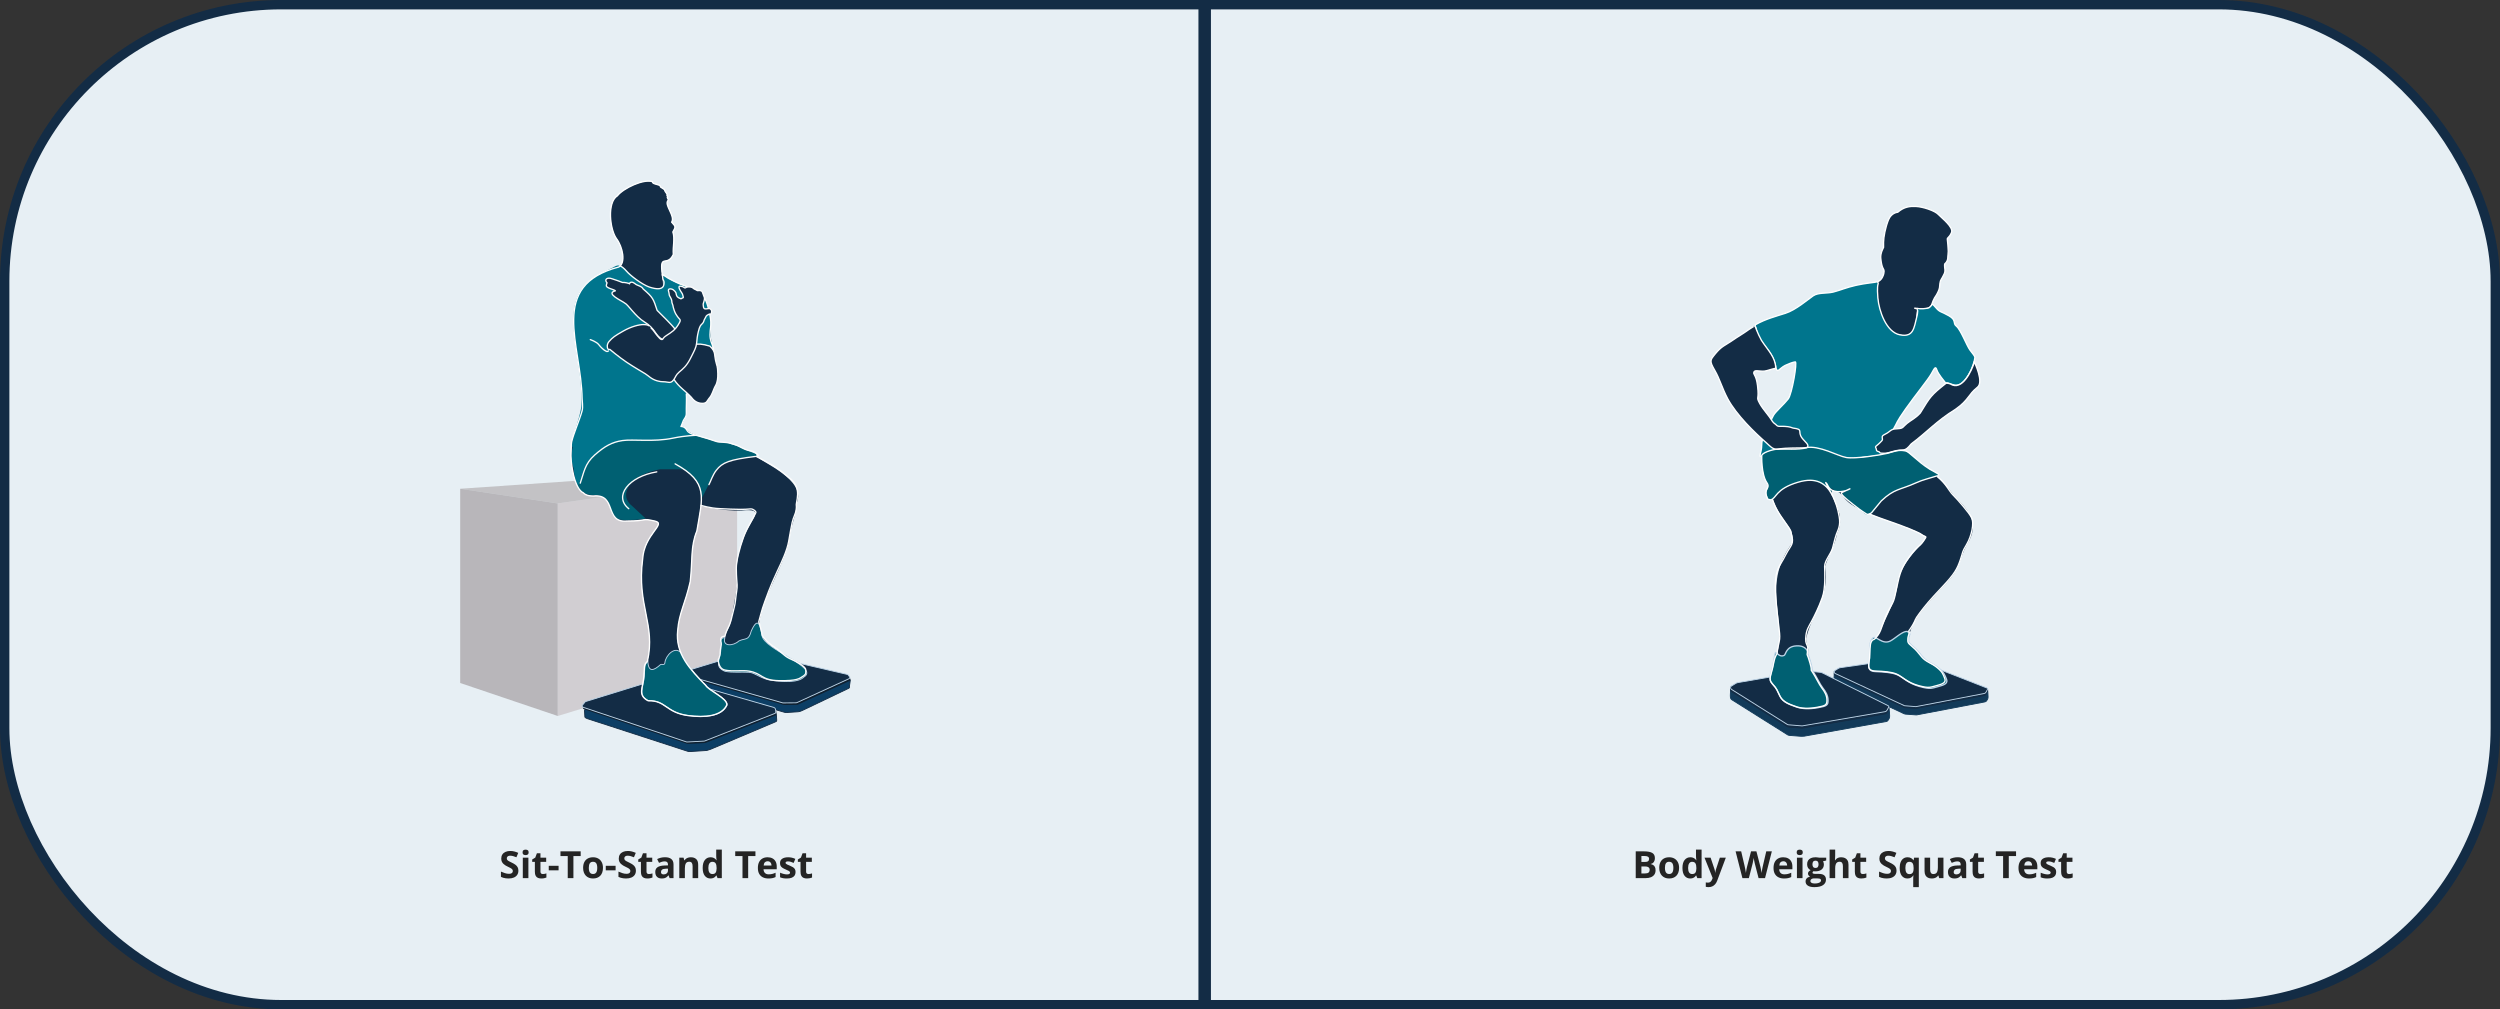 <svg xmlns="http://www.w3.org/2000/svg" fill="none" viewBox="0 0 800 323" height="323" width="800">
<rect x="0" y="0" width="800" height="323" fill="#333333" stroke="none"/>
<g clip-path="url(#clip0_302_2863)">
<rect stroke-width="3" stroke="#132C45" fill="#E7EFF4" rx="88.5" height="320" width="797" y="1.5" x="1.5"></rect>
<path fill="#242424" d="M165.885 278.621C165.885 279.129 165.762 279.57 165.516 279.945C165.27 280.32 164.91 280.609 164.438 280.812C163.969 281.016 163.398 281.117 162.727 281.117C162.43 281.117 162.139 281.098 161.854 281.059C161.572 281.02 161.301 280.963 161.039 280.889C160.781 280.811 160.535 280.715 160.301 280.602V278.914C160.707 279.094 161.129 279.256 161.566 279.4C162.004 279.545 162.438 279.617 162.867 279.617C163.164 279.617 163.402 279.578 163.582 279.5C163.766 279.422 163.898 279.314 163.98 279.178C164.062 279.041 164.104 278.885 164.104 278.709C164.104 278.494 164.031 278.311 163.887 278.158C163.742 278.006 163.543 277.863 163.289 277.73C163.039 277.598 162.756 277.455 162.439 277.303C162.24 277.209 162.023 277.096 161.789 276.963C161.555 276.826 161.332 276.66 161.121 276.465C160.91 276.27 160.736 276.033 160.6 275.756C160.467 275.475 160.4 275.139 160.4 274.748C160.4 274.236 160.518 273.799 160.752 273.436C160.986 273.072 161.32 272.795 161.754 272.604C162.191 272.408 162.707 272.311 163.301 272.311C163.746 272.311 164.17 272.363 164.572 272.469C164.979 272.57 165.402 272.719 165.844 272.914L165.258 274.326C164.863 274.166 164.51 274.043 164.197 273.957C163.885 273.867 163.566 273.822 163.242 273.822C163.016 273.822 162.822 273.859 162.662 273.934C162.502 274.004 162.381 274.105 162.299 274.238C162.217 274.367 162.176 274.518 162.176 274.689C162.176 274.893 162.234 275.064 162.352 275.205C162.473 275.342 162.652 275.475 162.891 275.604C163.133 275.732 163.434 275.883 163.793 276.055C164.23 276.262 164.604 276.479 164.912 276.705C165.225 276.928 165.465 277.191 165.633 277.496C165.801 277.797 165.885 278.172 165.885 278.621ZM169.084 274.449V281H167.297V274.449H169.084ZM168.193 271.883C168.459 271.883 168.688 271.945 168.879 272.07C169.07 272.191 169.166 272.42 169.166 272.756C169.166 273.088 169.07 273.318 168.879 273.447C168.688 273.572 168.459 273.635 168.193 273.635C167.924 273.635 167.693 273.572 167.502 273.447C167.314 273.318 167.221 273.088 167.221 272.756C167.221 272.42 167.314 272.191 167.502 272.07C167.693 271.945 167.924 271.883 168.193 271.883ZM173.725 279.693C173.92 279.693 174.109 279.674 174.293 279.635C174.48 279.596 174.666 279.547 174.85 279.488V280.818C174.658 280.904 174.42 280.975 174.135 281.029C173.854 281.088 173.545 281.117 173.209 281.117C172.818 281.117 172.467 281.055 172.154 280.93C171.846 280.801 171.602 280.58 171.422 280.268C171.246 279.951 171.158 279.512 171.158 278.949V275.791H170.303V275.035L171.287 274.438L171.803 273.055H172.945V274.449H174.779V275.791H172.945V278.949C172.945 279.199 173.016 279.387 173.156 279.512C173.301 279.633 173.49 279.693 173.725 279.693ZM175.6 278.516V277.051H178.746V278.516H175.6ZM183.492 281H181.676V273.945H179.35V272.434H185.818V273.945H183.492V281ZM192.949 277.713C192.949 278.26 192.875 278.744 192.727 279.166C192.582 279.588 192.369 279.945 192.088 280.238C191.811 280.527 191.475 280.746 191.08 280.895C190.689 281.043 190.248 281.117 189.756 281.117C189.295 281.117 188.871 281.043 188.484 280.895C188.102 280.746 187.768 280.527 187.482 280.238C187.201 279.945 186.982 279.588 186.826 279.166C186.674 278.744 186.598 278.26 186.598 277.713C186.598 276.986 186.727 276.371 186.984 275.867C187.242 275.363 187.609 274.98 188.086 274.719C188.562 274.457 189.131 274.326 189.791 274.326C190.404 274.326 190.947 274.457 191.42 274.719C191.896 274.98 192.27 275.363 192.539 275.867C192.812 276.371 192.949 276.986 192.949 277.713ZM188.42 277.713C188.42 278.143 188.467 278.504 188.561 278.797C188.654 279.09 188.801 279.311 189 279.459C189.199 279.607 189.459 279.682 189.779 279.682C190.096 279.682 190.352 279.607 190.547 279.459C190.746 279.311 190.891 279.09 190.98 278.797C191.074 278.504 191.121 278.143 191.121 277.713C191.121 277.279 191.074 276.92 190.98 276.635C190.891 276.346 190.746 276.129 190.547 275.984C190.348 275.84 190.088 275.768 189.768 275.768C189.295 275.768 188.951 275.93 188.736 276.254C188.525 276.578 188.42 277.064 188.42 277.713ZM193.846 278.516V277.051H196.992V278.516H193.846ZM203.49 278.621C203.49 279.129 203.367 279.57 203.121 279.945C202.875 280.32 202.516 280.609 202.043 280.812C201.574 281.016 201.004 281.117 200.332 281.117C200.035 281.117 199.744 281.098 199.459 281.059C199.178 281.02 198.906 280.963 198.645 280.889C198.387 280.811 198.141 280.715 197.906 280.602V278.914C198.312 279.094 198.734 279.256 199.172 279.4C199.609 279.545 200.043 279.617 200.473 279.617C200.77 279.617 201.008 279.578 201.188 279.5C201.371 279.422 201.504 279.314 201.586 279.178C201.668 279.041 201.709 278.885 201.709 278.709C201.709 278.494 201.637 278.311 201.492 278.158C201.348 278.006 201.148 277.863 200.895 277.73C200.645 277.598 200.361 277.455 200.045 277.303C199.846 277.209 199.629 277.096 199.395 276.963C199.16 276.826 198.938 276.66 198.727 276.465C198.516 276.27 198.342 276.033 198.205 275.756C198.072 275.475 198.006 275.139 198.006 274.748C198.006 274.236 198.123 273.799 198.357 273.436C198.592 273.072 198.926 272.795 199.359 272.604C199.797 272.408 200.312 272.311 200.906 272.311C201.352 272.311 201.775 272.363 202.178 272.469C202.584 272.57 203.008 272.719 203.449 272.914L202.863 274.326C202.469 274.166 202.115 274.043 201.803 273.957C201.49 273.867 201.172 273.822 200.848 273.822C200.621 273.822 200.428 273.859 200.268 273.934C200.107 274.004 199.986 274.105 199.904 274.238C199.822 274.367 199.781 274.518 199.781 274.689C199.781 274.893 199.84 275.064 199.957 275.205C200.078 275.342 200.258 275.475 200.496 275.604C200.738 275.732 201.039 275.883 201.398 276.055C201.836 276.262 202.209 276.479 202.518 276.705C202.83 276.928 203.07 277.191 203.238 277.496C203.406 277.797 203.49 278.172 203.49 278.621ZM207.662 279.693C207.857 279.693 208.047 279.674 208.23 279.635C208.418 279.596 208.604 279.547 208.787 279.488V280.818C208.596 280.904 208.357 280.975 208.072 281.029C207.791 281.088 207.482 281.117 207.146 281.117C206.756 281.117 206.404 281.055 206.092 280.93C205.783 280.801 205.539 280.58 205.359 280.268C205.184 279.951 205.096 279.512 205.096 278.949V275.791H204.24V275.035L205.225 274.438L205.74 273.055H206.883V274.449H208.717V275.791H206.883V278.949C206.883 279.199 206.953 279.387 207.094 279.512C207.238 279.633 207.428 279.693 207.662 279.693ZM212.801 274.314C213.68 274.314 214.354 274.506 214.822 274.889C215.291 275.271 215.525 275.854 215.525 276.635V281H214.277L213.932 280.109H213.885C213.697 280.344 213.506 280.535 213.311 280.684C213.115 280.832 212.891 280.941 212.637 281.012C212.383 281.082 212.074 281.117 211.711 281.117C211.324 281.117 210.977 281.043 210.668 280.895C210.363 280.746 210.123 280.52 209.947 280.215C209.771 279.906 209.684 279.516 209.684 279.043C209.684 278.348 209.928 277.836 210.416 277.508C210.904 277.176 211.637 276.992 212.613 276.957L213.75 276.922V276.635C213.75 276.291 213.66 276.039 213.48 275.879C213.301 275.719 213.051 275.639 212.73 275.639C212.414 275.639 212.104 275.684 211.799 275.773C211.494 275.863 211.189 275.977 210.885 276.113L210.293 274.906C210.641 274.723 211.029 274.578 211.459 274.473C211.893 274.367 212.34 274.314 212.801 274.314ZM213.75 277.965L213.059 277.988C212.48 278.004 212.078 278.107 211.852 278.299C211.629 278.49 211.518 278.742 211.518 279.055C211.518 279.328 211.598 279.523 211.758 279.641C211.918 279.754 212.127 279.811 212.385 279.811C212.768 279.811 213.09 279.697 213.352 279.471C213.617 279.244 213.75 278.922 213.75 278.504V277.965ZM221.092 274.326C221.791 274.326 222.354 274.518 222.779 274.9C223.205 275.279 223.418 275.889 223.418 276.729V281H221.631V277.174C221.631 276.705 221.545 276.352 221.373 276.113C221.205 275.875 220.939 275.756 220.576 275.756C220.029 275.756 219.656 275.941 219.457 276.312C219.258 276.684 219.158 277.219 219.158 277.918V281H217.371V274.449H218.736L218.977 275.287H219.076C219.217 275.061 219.391 274.877 219.598 274.736C219.809 274.596 220.041 274.492 220.295 274.426C220.553 274.359 220.818 274.326 221.092 274.326ZM227.332 281.117C226.602 281.117 226.006 280.832 225.545 280.262C225.088 279.688 224.859 278.846 224.859 277.736C224.859 276.615 225.092 275.768 225.557 275.193C226.021 274.615 226.629 274.326 227.379 274.326C227.691 274.326 227.967 274.369 228.205 274.455C228.443 274.541 228.648 274.656 228.82 274.801C228.996 274.945 229.145 275.107 229.266 275.287H229.324C229.301 275.162 229.271 274.979 229.236 274.736C229.205 274.49 229.189 274.238 229.189 273.98V271.883H230.982V281H229.611L229.266 280.15H229.189C229.076 280.33 228.934 280.494 228.762 280.643C228.594 280.787 228.393 280.902 228.158 280.988C227.924 281.074 227.648 281.117 227.332 281.117ZM227.959 279.693C228.447 279.693 228.791 279.549 228.99 279.26C229.193 278.967 229.301 278.527 229.312 277.941V277.748C229.312 277.111 229.215 276.625 229.02 276.289C228.824 275.949 228.461 275.779 227.93 275.779C227.535 275.779 227.227 275.949 227.004 276.289C226.781 276.629 226.67 277.119 226.67 277.76C226.67 278.4 226.781 278.883 227.004 279.207C227.23 279.531 227.549 279.693 227.959 279.693ZM239.414 281H237.598V273.945H235.271V272.434H241.74V273.945H239.414V281ZM245.619 274.326C246.225 274.326 246.746 274.443 247.184 274.678C247.621 274.908 247.959 275.244 248.197 275.686C248.436 276.127 248.555 276.666 248.555 277.303V278.17H244.33C244.35 278.674 244.5 279.07 244.781 279.359C245.066 279.645 245.461 279.787 245.965 279.787C246.383 279.787 246.766 279.744 247.113 279.658C247.461 279.572 247.818 279.443 248.186 279.271V280.654C247.861 280.814 247.521 280.932 247.166 281.006C246.814 281.08 246.387 281.117 245.883 281.117C245.227 281.117 244.645 280.996 244.137 280.754C243.633 280.512 243.236 280.143 242.947 279.646C242.662 279.15 242.52 278.525 242.52 277.771C242.52 277.006 242.648 276.369 242.906 275.861C243.168 275.35 243.531 274.967 243.996 274.713C244.461 274.455 245.002 274.326 245.619 274.326ZM245.631 275.598C245.283 275.598 244.994 275.709 244.764 275.932C244.537 276.154 244.406 276.504 244.371 276.98H246.879C246.875 276.715 246.826 276.479 246.732 276.271C246.643 276.064 246.506 275.9 246.322 275.779C246.143 275.658 245.912 275.598 245.631 275.598ZM254.578 279.055C254.578 279.5 254.473 279.877 254.262 280.186C254.055 280.49 253.744 280.723 253.33 280.883C252.916 281.039 252.4 281.117 251.783 281.117C251.326 281.117 250.934 281.088 250.605 281.029C250.281 280.971 249.953 280.873 249.621 280.736V279.26C249.977 279.42 250.357 279.553 250.764 279.658C251.174 279.76 251.533 279.811 251.842 279.811C252.189 279.811 252.438 279.76 252.586 279.658C252.738 279.553 252.814 279.416 252.814 279.248C252.814 279.139 252.783 279.041 252.721 278.955C252.662 278.865 252.533 278.766 252.334 278.656C252.135 278.543 251.822 278.396 251.396 278.217C250.986 278.045 250.648 277.871 250.383 277.695C250.121 277.52 249.926 277.312 249.797 277.074C249.672 276.832 249.609 276.525 249.609 276.154C249.609 275.549 249.844 275.094 250.312 274.789C250.785 274.48 251.416 274.326 252.205 274.326C252.611 274.326 252.998 274.367 253.365 274.449C253.736 274.531 254.117 274.662 254.508 274.842L253.969 276.131C253.645 275.99 253.338 275.875 253.049 275.785C252.764 275.695 252.473 275.65 252.176 275.65C251.914 275.65 251.717 275.686 251.584 275.756C251.451 275.826 251.385 275.934 251.385 276.078C251.385 276.184 251.418 276.277 251.484 276.359C251.555 276.441 251.688 276.533 251.883 276.635C252.082 276.732 252.373 276.859 252.756 277.016C253.127 277.168 253.449 277.328 253.723 277.496C253.996 277.66 254.207 277.865 254.355 278.111C254.504 278.354 254.578 278.668 254.578 279.055ZM258.732 279.693C258.928 279.693 259.117 279.674 259.301 279.635C259.488 279.596 259.674 279.547 259.857 279.488V280.818C259.666 280.904 259.428 280.975 259.143 281.029C258.861 281.088 258.553 281.117 258.217 281.117C257.826 281.117 257.475 281.055 257.162 280.93C256.854 280.801 256.609 280.58 256.43 280.268C256.254 279.951 256.166 279.512 256.166 278.949V275.791H255.311V275.035L256.295 274.438L256.811 273.055H257.953V274.449H259.787V275.791H257.953V278.949C257.953 279.199 258.023 279.387 258.164 279.512C258.309 279.633 258.498 279.693 258.732 279.693Z"></path>
<path fill="#242424" d="M523.432 272.434H526.098C527.238 272.434 528.102 272.594 528.688 272.914C529.273 273.234 529.566 273.797 529.566 274.602C529.566 274.926 529.514 275.219 529.408 275.48C529.307 275.742 529.158 275.957 528.963 276.125C528.768 276.293 528.529 276.402 528.248 276.453V276.512C528.533 276.57 528.791 276.672 529.021 276.816C529.252 276.957 529.436 277.164 529.572 277.438C529.713 277.707 529.783 278.066 529.783 278.516C529.783 279.035 529.656 279.48 529.402 279.852C529.148 280.223 528.785 280.508 528.312 280.707C527.844 280.902 527.285 281 526.637 281H523.432V272.434ZM525.248 275.826H526.303C526.83 275.826 527.195 275.744 527.398 275.58C527.602 275.412 527.703 275.166 527.703 274.842C527.703 274.514 527.582 274.279 527.34 274.139C527.102 273.994 526.723 273.922 526.203 273.922H525.248V275.826ZM525.248 277.268V279.5H526.432C526.979 279.5 527.359 279.395 527.574 279.184C527.789 278.973 527.896 278.689 527.896 278.334C527.896 278.123 527.85 277.938 527.756 277.777C527.662 277.617 527.504 277.492 527.281 277.402C527.062 277.312 526.76 277.268 526.373 277.268H525.248ZM537.307 277.713C537.307 278.26 537.232 278.744 537.084 279.166C536.939 279.588 536.727 279.945 536.445 280.238C536.168 280.527 535.832 280.746 535.438 280.895C535.047 281.043 534.605 281.117 534.113 281.117C533.652 281.117 533.229 281.043 532.842 280.895C532.459 280.746 532.125 280.527 531.84 280.238C531.559 279.945 531.34 279.588 531.184 279.166C531.031 278.744 530.955 278.26 530.955 277.713C530.955 276.986 531.084 276.371 531.342 275.867C531.6 275.363 531.967 274.98 532.443 274.719C532.92 274.457 533.488 274.326 534.148 274.326C534.762 274.326 535.305 274.457 535.777 274.719C536.254 274.98 536.627 275.363 536.896 275.867C537.17 276.371 537.307 276.986 537.307 277.713ZM532.777 277.713C532.777 278.143 532.824 278.504 532.918 278.797C533.012 279.09 533.158 279.311 533.357 279.459C533.557 279.607 533.816 279.682 534.137 279.682C534.453 279.682 534.709 279.607 534.904 279.459C535.104 279.311 535.248 279.09 535.338 278.797C535.432 278.504 535.479 278.143 535.479 277.713C535.479 277.279 535.432 276.92 535.338 276.635C535.248 276.346 535.104 276.129 534.904 275.984C534.705 275.84 534.445 275.768 534.125 275.768C533.652 275.768 533.309 275.93 533.094 276.254C532.883 276.578 532.777 277.064 532.777 277.713ZM540.857 281.117C540.127 281.117 539.531 280.832 539.07 280.262C538.613 279.688 538.385 278.846 538.385 277.736C538.385 276.615 538.617 275.768 539.082 275.193C539.547 274.615 540.154 274.326 540.904 274.326C541.217 274.326 541.492 274.369 541.73 274.455C541.969 274.541 542.174 274.656 542.346 274.801C542.521 274.945 542.67 275.107 542.791 275.287H542.85C542.826 275.162 542.797 274.979 542.762 274.736C542.73 274.49 542.715 274.238 542.715 273.98V271.883H544.508V281H543.137L542.791 280.15H542.715C542.602 280.33 542.459 280.494 542.287 280.643C542.119 280.787 541.918 280.902 541.684 280.988C541.449 281.074 541.174 281.117 540.857 281.117ZM541.484 279.693C541.973 279.693 542.316 279.549 542.516 279.26C542.719 278.967 542.826 278.527 542.838 277.941V277.748C542.838 277.111 542.74 276.625 542.545 276.289C542.35 275.949 541.986 275.779 541.455 275.779C541.061 275.779 540.752 275.949 540.529 276.289C540.307 276.629 540.195 277.119 540.195 277.76C540.195 278.4 540.307 278.883 540.529 279.207C540.756 279.531 541.074 279.693 541.484 279.693ZM545.439 274.449H547.396L548.633 278.135C548.672 278.252 548.705 278.371 548.732 278.492C548.76 278.613 548.783 278.738 548.803 278.867C548.822 278.996 548.838 279.131 548.85 279.271H548.885C548.908 279.061 548.939 278.863 548.979 278.68C549.021 278.496 549.074 278.314 549.137 278.135L550.35 274.449H552.266L549.494 281.838C549.326 282.291 549.107 282.668 548.838 282.969C548.568 283.273 548.258 283.502 547.906 283.654C547.559 283.807 547.176 283.883 546.758 283.883C546.555 283.883 546.379 283.871 546.23 283.848C546.082 283.828 545.955 283.807 545.85 283.783V282.365C545.932 282.385 546.035 282.402 546.16 282.418C546.285 282.434 546.416 282.441 546.553 282.441C546.803 282.441 547.018 282.389 547.197 282.283C547.377 282.178 547.527 282.035 547.648 281.855C547.77 281.68 547.865 281.486 547.936 281.275L548.041 280.953L545.439 274.449ZM566.99 272.434L564.811 281H562.742L561.582 276.5C561.559 276.414 561.527 276.283 561.488 276.107C561.449 275.932 561.408 275.74 561.365 275.533C561.322 275.322 561.283 275.125 561.248 274.941C561.217 274.754 561.195 274.605 561.184 274.496C561.172 274.605 561.148 274.752 561.113 274.936C561.082 275.119 561.045 275.314 561.002 275.521C560.963 275.729 560.924 275.922 560.885 276.102C560.846 276.281 560.814 276.418 560.791 276.512L559.637 281H557.574L555.389 272.434H557.176L558.271 277.109C558.303 277.25 558.338 277.418 558.377 277.613C558.42 277.809 558.461 278.014 558.5 278.229C558.543 278.439 558.58 278.645 558.611 278.844C558.646 279.039 558.672 279.209 558.688 279.354C558.707 279.205 558.732 279.033 558.764 278.838C558.795 278.639 558.828 278.438 558.863 278.234C558.902 278.027 558.941 277.836 558.98 277.66C559.02 277.484 559.055 277.342 559.086 277.232L560.334 272.434H562.051L563.299 277.232C563.326 277.338 563.357 277.48 563.393 277.66C563.432 277.836 563.471 278.027 563.51 278.234C563.549 278.441 563.584 278.645 563.615 278.844C563.65 279.039 563.676 279.209 563.691 279.354C563.719 279.158 563.756 278.922 563.803 278.645C563.854 278.363 563.906 278.084 563.961 277.807C564.02 277.529 564.07 277.297 564.113 277.109L565.203 272.434H566.99ZM570.629 274.326C571.234 274.326 571.756 274.443 572.193 274.678C572.631 274.908 572.969 275.244 573.207 275.686C573.445 276.127 573.564 276.666 573.564 277.303V278.17H569.34C569.359 278.674 569.51 279.07 569.791 279.359C570.076 279.645 570.471 279.787 570.975 279.787C571.393 279.787 571.775 279.744 572.123 279.658C572.471 279.572 572.828 279.443 573.195 279.271V280.654C572.871 280.814 572.531 280.932 572.176 281.006C571.824 281.08 571.396 281.117 570.893 281.117C570.236 281.117 569.654 280.996 569.146 280.754C568.643 280.512 568.246 280.143 567.957 279.646C567.672 279.15 567.529 278.525 567.529 277.771C567.529 277.006 567.658 276.369 567.916 275.861C568.178 275.35 568.541 274.967 569.006 274.713C569.471 274.455 570.012 274.326 570.629 274.326ZM570.641 275.598C570.293 275.598 570.004 275.709 569.773 275.932C569.547 276.154 569.416 276.504 569.381 276.98H571.889C571.885 276.715 571.836 276.479 571.742 276.271C571.652 276.064 571.516 275.9 571.332 275.779C571.152 275.658 570.922 275.598 570.641 275.598ZM576.805 274.449V281H575.018V274.449H576.805ZM575.914 271.883C576.18 271.883 576.408 271.945 576.6 272.07C576.791 272.191 576.887 272.42 576.887 272.756C576.887 273.088 576.791 273.318 576.6 273.447C576.408 273.572 576.18 273.635 575.914 273.635C575.645 273.635 575.414 273.572 575.223 273.447C575.035 273.318 574.941 273.088 574.941 272.756C574.941 272.42 575.035 272.191 575.223 272.07C575.414 271.945 575.645 271.883 575.914 271.883ZM580.602 283.883C579.688 283.883 578.988 283.723 578.504 283.402C578.023 283.086 577.783 282.641 577.783 282.066C577.783 281.672 577.906 281.342 578.152 281.076C578.398 280.811 578.76 280.621 579.236 280.508C579.053 280.43 578.893 280.303 578.756 280.127C578.619 279.947 578.551 279.758 578.551 279.559C578.551 279.309 578.623 279.102 578.768 278.938C578.912 278.77 579.121 278.605 579.395 278.445C579.051 278.297 578.777 278.059 578.574 277.73C578.375 277.402 578.275 277.016 578.275 276.57C578.275 276.094 578.379 275.689 578.586 275.357C578.797 275.021 579.102 274.766 579.5 274.59C579.902 274.414 580.391 274.326 580.965 274.326C581.086 274.326 581.227 274.334 581.387 274.35C581.547 274.365 581.693 274.383 581.826 274.402C581.963 274.422 582.055 274.438 582.102 274.449H584.387V275.357L583.361 275.621C583.455 275.766 583.525 275.92 583.572 276.084C583.619 276.248 583.643 276.422 583.643 276.605C583.643 277.309 583.396 277.857 582.904 278.252C582.416 278.643 581.736 278.838 580.865 278.838C580.658 278.826 580.463 278.811 580.279 278.791C580.189 278.861 580.121 278.936 580.074 279.014C580.027 279.092 580.004 279.174 580.004 279.26C580.004 279.346 580.039 279.418 580.109 279.477C580.184 279.531 580.293 279.574 580.438 279.605C580.586 279.633 580.77 279.646 580.988 279.646H582.102C582.82 279.646 583.367 279.801 583.742 280.109C584.121 280.418 584.311 280.871 584.311 281.469C584.311 282.234 583.99 282.828 583.35 283.25C582.713 283.672 581.797 283.883 580.602 283.883ZM580.678 282.717C581.104 282.717 581.469 282.676 581.773 282.594C582.082 282.516 582.318 282.402 582.482 282.254C582.646 282.109 582.729 281.936 582.729 281.732C582.729 281.568 582.68 281.438 582.582 281.34C582.488 281.246 582.344 281.18 582.148 281.141C581.957 281.102 581.711 281.082 581.41 281.082H580.484C580.266 281.082 580.068 281.117 579.893 281.188C579.721 281.258 579.584 281.355 579.482 281.48C579.381 281.609 579.33 281.758 579.33 281.926C579.33 282.172 579.447 282.365 579.682 282.506C579.92 282.646 580.252 282.717 580.678 282.717ZM580.965 277.748C581.301 277.748 581.547 277.645 581.703 277.438C581.859 277.23 581.938 276.949 581.938 276.594C581.938 276.199 581.855 275.904 581.691 275.709C581.531 275.51 581.289 275.41 580.965 275.41C580.637 275.41 580.391 275.51 580.227 275.709C580.062 275.904 579.98 276.199 579.98 276.594C579.98 276.949 580.061 277.23 580.221 277.438C580.385 277.645 580.633 277.748 580.965 277.748ZM587.258 271.883V273.74C587.258 274.064 587.246 274.373 587.223 274.666C587.203 274.959 587.188 275.166 587.176 275.287H587.27C587.41 275.061 587.576 274.877 587.768 274.736C587.963 274.596 588.178 274.492 588.412 274.426C588.646 274.359 588.898 274.326 589.168 274.326C589.641 274.326 590.053 274.41 590.404 274.578C590.756 274.742 591.029 275.002 591.225 275.357C591.42 275.709 591.518 276.166 591.518 276.729V281H589.73V277.174C589.73 276.705 589.645 276.352 589.473 276.113C589.301 275.875 589.035 275.756 588.676 275.756C588.316 275.756 588.033 275.84 587.826 276.008C587.619 276.172 587.473 276.416 587.387 276.74C587.301 277.061 587.258 277.453 587.258 277.918V281H585.471V271.883H587.258ZM596.117 279.693C596.312 279.693 596.502 279.674 596.686 279.635C596.873 279.596 597.059 279.547 597.242 279.488V280.818C597.051 280.904 596.812 280.975 596.527 281.029C596.246 281.088 595.938 281.117 595.602 281.117C595.211 281.117 594.859 281.055 594.547 280.93C594.238 280.801 593.994 280.58 593.814 280.268C593.639 279.951 593.551 279.512 593.551 278.949V275.791H592.695V275.035L593.68 274.438L594.195 273.055H595.338V274.449H597.172V275.791H595.338V278.949C595.338 279.199 595.408 279.387 595.549 279.512C595.693 279.633 595.883 279.693 596.117 279.693ZM606.887 278.621C606.887 279.129 606.764 279.57 606.518 279.945C606.271 280.32 605.912 280.609 605.439 280.812C604.971 281.016 604.4 281.117 603.729 281.117C603.432 281.117 603.141 281.098 602.855 281.059C602.574 281.02 602.303 280.963 602.041 280.889C601.783 280.811 601.537 280.715 601.303 280.602V278.914C601.709 279.094 602.131 279.256 602.568 279.4C603.006 279.545 603.439 279.617 603.869 279.617C604.166 279.617 604.404 279.578 604.584 279.5C604.768 279.422 604.9 279.314 604.982 279.178C605.064 279.041 605.105 278.885 605.105 278.709C605.105 278.494 605.033 278.311 604.889 278.158C604.744 278.006 604.545 277.863 604.291 277.73C604.041 277.598 603.758 277.455 603.441 277.303C603.242 277.209 603.025 277.096 602.791 276.963C602.557 276.826 602.334 276.66 602.123 276.465C601.912 276.27 601.738 276.033 601.602 275.756C601.469 275.475 601.402 275.139 601.402 274.748C601.402 274.236 601.52 273.799 601.754 273.436C601.988 273.072 602.322 272.795 602.756 272.604C603.193 272.408 603.709 272.311 604.303 272.311C604.748 272.311 605.172 272.363 605.574 272.469C605.98 272.57 606.404 272.719 606.846 272.914L606.26 274.326C605.865 274.166 605.512 274.043 605.199 273.957C604.887 273.867 604.568 273.822 604.244 273.822C604.018 273.822 603.824 273.859 603.664 273.934C603.504 274.004 603.383 274.105 603.301 274.238C603.219 274.367 603.178 274.518 603.178 274.689C603.178 274.893 603.236 275.064 603.354 275.205C603.475 275.342 603.654 275.475 603.893 275.604C604.135 275.732 604.436 275.883 604.795 276.055C605.232 276.262 605.605 276.479 605.914 276.705C606.227 276.928 606.467 277.191 606.635 277.496C606.803 277.797 606.887 278.172 606.887 278.621ZM612.23 283.883V281.135C612.23 280.971 612.236 280.807 612.248 280.643C612.264 280.475 612.283 280.311 612.307 280.15H612.23C612.062 280.42 611.83 280.648 611.533 280.836C611.24 281.023 610.854 281.117 610.373 281.117C609.635 281.117 609.037 280.832 608.58 280.262C608.127 279.688 607.9 278.846 607.9 277.736C607.9 276.99 608.006 276.365 608.217 275.861C608.428 275.354 608.721 274.971 609.096 274.713C609.475 274.455 609.912 274.326 610.408 274.326C610.889 274.326 611.277 274.42 611.574 274.607C611.875 274.791 612.119 275.018 612.307 275.287H612.354L612.512 274.449H614.023V283.883H612.23ZM611.012 279.717C611.34 279.717 611.6 279.652 611.791 279.523C611.986 279.395 612.127 279.201 612.213 278.943C612.299 278.682 612.346 278.355 612.354 277.965V277.748C612.354 277.111 612.256 276.625 612.061 276.289C611.865 275.949 611.506 275.779 610.982 275.779C610.557 275.779 610.24 275.949 610.033 276.289C609.826 276.629 609.723 277.119 609.723 277.76C609.723 278.412 609.828 278.902 610.039 279.23C610.25 279.555 610.574 279.717 611.012 279.717ZM621.904 274.449V281H620.533L620.293 280.162H620.199C620.059 280.385 619.883 280.566 619.672 280.707C619.461 280.848 619.229 280.951 618.975 281.018C618.721 281.084 618.457 281.117 618.184 281.117C617.715 281.117 617.307 281.035 616.959 280.871C616.611 280.703 616.34 280.443 616.145 280.092C615.953 279.74 615.857 279.283 615.857 278.721V274.449H617.645V278.275C617.645 278.744 617.729 279.098 617.896 279.336C618.064 279.574 618.332 279.693 618.699 279.693C619.062 279.693 619.348 279.611 619.555 279.447C619.762 279.279 619.906 279.035 619.988 278.715C620.074 278.391 620.117 277.996 620.117 277.531V274.449H621.904ZM626.463 274.314C627.342 274.314 628.016 274.506 628.484 274.889C628.953 275.271 629.188 275.854 629.188 276.635V281H627.939L627.594 280.109H627.547C627.359 280.344 627.168 280.535 626.973 280.684C626.777 280.832 626.553 280.941 626.299 281.012C626.045 281.082 625.736 281.117 625.373 281.117C624.986 281.117 624.639 281.043 624.33 280.895C624.025 280.746 623.785 280.52 623.609 280.215C623.434 279.906 623.346 279.516 623.346 279.043C623.346 278.348 623.59 277.836 624.078 277.508C624.566 277.176 625.299 276.992 626.275 276.957L627.412 276.922V276.635C627.412 276.291 627.322 276.039 627.143 275.879C626.963 275.719 626.713 275.639 626.393 275.639C626.076 275.639 625.766 275.684 625.461 275.773C625.156 275.863 624.852 275.977 624.547 276.113L623.955 274.906C624.303 274.723 624.691 274.578 625.121 274.473C625.555 274.367 626.002 274.314 626.463 274.314ZM627.412 277.965L626.721 277.988C626.143 278.004 625.74 278.107 625.514 278.299C625.291 278.49 625.18 278.742 625.18 279.055C625.18 279.328 625.26 279.523 625.42 279.641C625.58 279.754 625.789 279.811 626.047 279.811C626.43 279.811 626.752 279.697 627.014 279.471C627.279 279.244 627.412 278.922 627.412 278.504V277.965ZM633.793 279.693C633.988 279.693 634.178 279.674 634.361 279.635C634.549 279.596 634.734 279.547 634.918 279.488V280.818C634.727 280.904 634.488 280.975 634.203 281.029C633.922 281.088 633.613 281.117 633.277 281.117C632.887 281.117 632.535 281.055 632.223 280.93C631.914 280.801 631.67 280.58 631.49 280.268C631.314 279.951 631.227 279.512 631.227 278.949V275.791H630.371V275.035L631.355 274.438L631.871 273.055H633.014V274.449H634.848V275.791H633.014V278.949C633.014 279.199 633.084 279.387 633.225 279.512C633.369 279.633 633.559 279.693 633.793 279.693ZM642.811 281H640.994V273.945H638.668V272.434H645.137V273.945H642.811V281ZM649.016 274.326C649.621 274.326 650.143 274.443 650.58 274.678C651.018 274.908 651.355 275.244 651.594 275.686C651.832 276.127 651.951 276.666 651.951 277.303V278.17H647.727C647.746 278.674 647.896 279.07 648.178 279.359C648.463 279.645 648.857 279.787 649.361 279.787C649.779 279.787 650.162 279.744 650.51 279.658C650.857 279.572 651.215 279.443 651.582 279.271V280.654C651.258 280.814 650.918 280.932 650.562 281.006C650.211 281.08 649.783 281.117 649.279 281.117C648.623 281.117 648.041 280.996 647.533 280.754C647.029 280.512 646.633 280.143 646.344 279.646C646.059 279.15 645.916 278.525 645.916 277.771C645.916 277.006 646.045 276.369 646.303 275.861C646.564 275.35 646.928 274.967 647.393 274.713C647.857 274.455 648.398 274.326 649.016 274.326ZM649.027 275.598C648.68 275.598 648.391 275.709 648.16 275.932C647.934 276.154 647.803 276.504 647.768 276.98H650.275C650.271 276.715 650.223 276.479 650.129 276.271C650.039 276.064 649.902 275.9 649.719 275.779C649.539 275.658 649.309 275.598 649.027 275.598ZM657.975 279.055C657.975 279.5 657.869 279.877 657.658 280.186C657.451 280.49 657.141 280.723 656.727 280.883C656.312 281.039 655.797 281.117 655.18 281.117C654.723 281.117 654.33 281.088 654.002 281.029C653.678 280.971 653.35 280.873 653.018 280.736V279.26C653.373 279.42 653.754 279.553 654.16 279.658C654.57 279.76 654.93 279.811 655.238 279.811C655.586 279.811 655.834 279.76 655.982 279.658C656.135 279.553 656.211 279.416 656.211 279.248C656.211 279.139 656.18 279.041 656.117 278.955C656.059 278.865 655.93 278.766 655.73 278.656C655.531 278.543 655.219 278.396 654.793 278.217C654.383 278.045 654.045 277.871 653.779 277.695C653.518 277.52 653.322 277.312 653.193 277.074C653.068 276.832 653.006 276.525 653.006 276.154C653.006 275.549 653.24 275.094 653.709 274.789C654.182 274.48 654.812 274.326 655.602 274.326C656.008 274.326 656.395 274.367 656.762 274.449C657.133 274.531 657.514 274.662 657.904 274.842L657.365 276.131C657.041 275.99 656.734 275.875 656.445 275.785C656.16 275.695 655.869 275.65 655.572 275.65C655.311 275.65 655.113 275.686 654.98 275.756C654.848 275.826 654.781 275.934 654.781 276.078C654.781 276.184 654.814 276.277 654.881 276.359C654.951 276.441 655.084 276.533 655.279 276.635C655.479 276.732 655.77 276.859 656.152 277.016C656.523 277.168 656.846 277.328 657.119 277.496C657.393 277.66 657.604 277.865 657.752 278.111C657.9 278.354 657.975 278.668 657.975 279.055ZM662.129 279.693C662.324 279.693 662.514 279.674 662.697 279.635C662.885 279.596 663.07 279.547 663.254 279.488V280.818C663.062 280.904 662.824 280.975 662.539 281.029C662.258 281.088 661.949 281.117 661.613 281.117C661.223 281.117 660.871 281.055 660.559 280.93C660.25 280.801 660.006 280.58 659.826 280.268C659.65 279.951 659.562 279.512 659.562 278.949V275.791H658.707V275.035L659.691 274.438L660.207 273.055H661.35V274.449H663.184V275.791H661.35V278.949C661.35 279.199 661.42 279.387 661.561 279.512C661.705 279.633 661.895 279.693 662.129 279.693Z"></path>
<path stroke-width="4" stroke="#132C45" d="M385.5 -1L385.5 322"></path>
<path fill="#716364" d="M178.48 229.12L147.26 218.56V156.4L178.48 161.1V229.12Z" opacity="0.4"></path>
<path fill="#8D8080" d="M178.48 161.1L147.26 156.4L209.68 152.1L235.88 152.9L178.48 161.1Z" opacity="0.4"></path>
<path fill="#B09FA0" d="M235.88 211.52L178.48 229.12V161.1L235.88 152.9V211.52Z" opacity="0.4"></path>
<path fill="#132C45" d="M198.439 85.481C201.019 88.121 214.859 99.1 211.959 88.141C214.419 89.96 215.599 90.4 219.259 91.9C229.279 93.281 226.219 104.64 228.039 111.14C228.319 112.06 228.439 112.68 228.179 112.2C227.779 111.46 225.979 110.6 222.739 110.7C222.739 110.7 222.379 114.12 219.979 116.82C217.579 119.52 215.559 121.34 215.559 121.34C216.779 122.28 217.959 124.52 219.279 124.92C219.819 128.02 219.579 133.42 217.679 136.22C218.799 135.86 220.119 138.72 222.079 138.9C224.899 140.06 221.819 139.6 224.539 140.2C230.439 141.72 235.999 143.16 241.679 145.74C243.659 147.96 258.239 153.5 254.919 161.06C254.679 165.76 252.919 168.26 252.359 173.68C250.419 181.56 244.839 189.86 243.439 196.9C241.979 201.98 244.359 205.4 248.619 208.06C250.819 210.84 257.619 211.46 257.799 214.64C257.879 216.1 257.459 217.44 250.819 217.72C244.979 217.62 243.939 215.88 239.659 215.14C235.359 214.74 227.639 216.5 230.439 209.16C230.779 207.04 230.679 206.46 230.719 204.64C231.039 203.86 231.959 204.04 231.959 204.04C231.999 202.78 234.059 199.78 234.099 197.92C234.539 195.24 235.479 189.86 235.879 187.52C235.259 183.66 235.699 177.76 237.819 172.58C239.859 166.08 245.879 162.46 236.999 163.4C226.159 163.68 205.939 158.02 197.039 147.42"></path>
<path stroke-miterlimit="10" stroke-width="0.29" stroke="#132C45" fill="#0C3E65" d="M187.059 227.36C187.199 226.82 187.519 226.6 187.699 226.54L212.059 218.16C212.059 218.16 212.179 218.14 212.259 218.14L215.699 218.28C215.699 218.28 215.819 218.28 215.879 218.32L247.939 228.06C248.159 228.14 248.399 228.46 248.459 228.98L248.539 230.28C248.599 230.68 248.499 230.84 248.199 230.96L227.439 239.74C226.459 240.06 226.219 240.18 225.719 240.18L220.779 240.5C220.599 240.5 220.439 240.5 220.259 240.46C220.179 240.46 220.119 240.44 220.099 240.42L187.939 229.96C187.459 229.76 187.179 229.64 187.159 229.36C187.099 228.7 187.039 227.68 187.039 227.38L187.059 227.36Z"></path>
<path stroke-miterlimit="10" stroke-width="0.29" stroke="#132C45" fill="#0C3E65" d="M219.26 216.46C219.3 215.9 219.56 215.66 219.72 215.6L238.9 209.1C238.9 209.1 239.02 209.06 239.08 209.06L242.44 209.02C242.44 209.02 242.56 209.02 242.62 209.04L271.26 217.36C271.48 217.42 271.94 217.26 272.08 217.78L271.82 219.54C271.86 219.86 271.88 220.1 271.6 220.24L257.22 227.12C256.68 227.4 255.94 227.72 255.44 227.76L251.8 228C251.64 228 251.46 228 251.3 228C251.22 228 251.16 227.98 251.14 227.96L220.58 219.04C220.08 218.86 219.8 218.74 219.72 218.46C219.54 217.8 219.3 216.76 219.26 216.46Z"></path>
<path fill="#0F2030" d="M187.34 225.36C187.48 225.2 187.58 225.12 187.74 225.08L211.88 217.62C211.88 217.62 212 217.6 212.08 217.6L215.52 217.74C215.52 217.74 215.64 217.74 215.7 217.78L247.88 227C248.1 227.08 248.3 227.26 248.38 227.5L248.48 228.26C248.54 228.66 248.44 228.82 248.14 228.94L225.74 237.74C225.74 237.74 225.58 237.78 225.48 237.78L220.06 238.06C220.06 238.06 219.92 238.04 219.86 238.02L186.88 226.96C186.54 226.84 186.4 226.5 186.62 226.26C186.92 225.92 187.26 225.5 187.34 225.4V225.36Z"></path>
<path stroke-miterlimit="10" stroke-width="0.29" stroke="#BDD4E7" fill="#132C45" d="M187.099 224.74C187.239 224.58 187.339 224.5 187.499 224.46L211.639 216.999C211.639 216.999 211.759 216.979 211.839 216.979L215.279 217.119C215.279 217.119 215.399 217.12 215.459 217.16L247.639 226.38C247.859 226.46 248.059 226.64 248.139 226.88L248.239 227.639C248.299 228.039 248.199 228.2 247.899 228.32L225.499 237.119C225.499 237.119 225.339 237.16 225.239 237.16L219.819 237.439C219.819 237.439 219.679 237.419 219.619 237.399L186.639 226.339C186.299 226.219 186.159 225.879 186.379 225.639C186.679 225.299 187.019 224.879 187.099 224.779V224.74Z"></path>
<path fill="#0F2030" d="M219.3 215.68C219.36 215.56 219.46 215.46 219.62 215.4L238.32 209.7C238.32 209.7 238.42 209.68 238.48 209.68L241.42 209.56C241.42 209.56 241.52 209.56 241.58 209.56L271.1 216.56C271.28 216.6 271.44 216.4 271.52 216.56L271.98 216.92C272.1 217.16 272.28 217.72 272.02 217.82L255.24 225.52C255.24 225.52 255.1 225.56 255.02 225.56L250.98 225.6C250.98 225.6 250.86 225.6 250.82 225.6L219.58 216.72C219.26 216.64 219.08 216.34 219.18 216.08L219.34 215.7L219.3 215.68Z"></path>
<path stroke-miterlimit="10" stroke-width="0.29" stroke="#BDD4E7" fill="#132C45" d="M219.039 215.04C219.099 214.92 219.199 214.82 219.359 214.76L238.059 209.06C238.059 209.06 238.159 209.04 238.219 209.04L241.159 208.92C241.159 208.92 241.259 208.92 241.319 208.92L271.099 215.8C271.279 215.84 271.439 215.96 271.519 216.1L271.879 216.62C271.999 216.86 271.879 217.12 271.619 217.22L254.959 224.86C254.959 224.86 254.819 224.9 254.739 224.9L250.699 224.94C250.699 224.94 250.579 224.94 250.539 224.94L219.299 216.06C218.979 215.98 218.799 215.68 218.899 215.42L219.059 215.04H219.039Z"></path>
<path fill="#132C45" d="M216.039 148.44C226.919 154.42 224.759 159.12 222.999 169.9C220.919 174.98 221.679 178.94 220.879 186.08C219.299 193.12 217.299 196.14 216.859 201.72C215.999 209.3 220.999 214.36 225.799 219.3C226.719 220.98 232.839 223.46 232.579 225.58C230.919 229.2 225.579 229.72 220.139 228.98C212.999 228 213.059 224.06 207.379 224.24C203.899 222.4 205.779 220.12 206.039 216.42C206.339 213.48 205.839 212.88 207.179 211.58C209.859 199.86 203.719 193.64 205.639 178.98C206.079 170.92 213.479 167.6 209.539 166.74C204.879 165.7 207.839 166.72 200.579 166.74C193.319 167.38 197.499 158 189.979 158.72C187.519 158.82 186.679 157.7 186.679 157.7C183.519 156.42 182.079 146.08 182.979 143C181.759 141.68 187.959 129.72 186.279 129.32C186.759 111.18 174.699 91.54 198.019 85.44C200.339 84.12 199.239 78.94 197.279 76.38C195.119 73.4 194.219 64.72 197.559 62.66C199.479 60.2 205.999 57.16 208.819 58.14C208.439 59 211.499 59 211.279 59.64C211.279 60.02 212.679 60.44 212.679 60.86C212.779 61.36 213.519 61.94 213.459 62.36C213.239 62.64 213.739 62.6 213.559 63C213.379 63.4 214.119 63.92 213.779 64.12C212.419 65.58 216.159 69.02 214.939 71.1C216.319 72.64 216.239 72.5 215.319 74.22C216.039 76.5 215.239 78.96 215.459 81.42C213.419 85.74 210.899 80.6 211.979 88.18"></path>
<path stroke-miterlimit="10" stroke-width="0.07" stroke="white" d="M216.039 148.44C226.919 154.42 224.759 159.12 222.999 169.9C220.919 174.98 221.679 178.94 220.879 186.08C219.299 193.12 217.299 196.14 216.859 201.72C215.999 209.3 220.999 214.36 225.799 219.3C226.719 220.98 232.839 223.46 232.579 225.58C230.919 229.2 225.579 229.72 220.139 228.98C212.999 228 213.059 224.06 207.379 224.24C203.899 222.4 205.779 220.12 206.039 216.42C206.339 213.48 205.839 212.88 207.179 211.58C209.859 199.86 203.719 193.64 205.639 178.98C206.079 170.92 213.479 167.6 209.539 166.74C204.879 165.7 207.839 166.72 200.579 166.74C193.319 167.38 197.499 158 189.979 158.72C187.519 158.82 186.679 157.7 186.679 157.7C183.519 156.42 182.079 146.08 182.979 143C181.759 141.68 187.959 129.72 186.279 129.32C186.759 111.18 174.699 91.54 198.019 85.44C200.339 84.12 199.239 78.94 197.279 76.38C195.119 73.4 194.219 64.72 197.559 62.66C199.479 60.2 205.999 57.16 208.819 58.14C208.439 59 211.499 59 211.279 59.64C211.279 60.02 212.679 60.44 212.679 60.86C212.779 61.36 213.519 61.94 213.459 62.36C213.239 62.64 213.739 62.6 213.559 63C213.379 63.4 214.119 63.92 213.779 64.12C212.419 65.58 216.159 69.02 214.939 71.1C216.319 72.64 216.239 72.5 215.319 74.22C216.039 76.5 215.239 78.96 215.459 81.42C213.419 85.74 210.899 80.6 211.979 88.18"></path>
<path stroke-linejoin="round" stroke-linecap="round" stroke-width="0.29" stroke="#485062" d="M185.439 155.44C188.679 137.22 208.999 142.98 222.479 140.14"></path>
<path stroke-miterlimit="10" stroke-width="0.29" stroke="#BDD4E7" fill="#006072" d="M231.96 204.04C229.62 204.06 231.18 207.3 230.44 209.16C229.98 211.9 228.98 213.52 232 214.82C234.46 215.32 236.96 214.98 239.68 215.14C241.68 215.26 243.6 217.28 246.82 217.7C251.44 218.3 255.52 218.4 257.26 216.64C262.4 213.5 244.44 207.9 243.84 203.36C243.4 201.26 242.86 196.44 240.4 201.92C239.54 205.2 238.52 204.06 236.4 205.14C234.7 206.74 231.04 207.04 231.96 204.04Z"></path>
<path stroke-miterlimit="10" stroke-width="0.29" stroke="#BDD4E7" fill="#006072" d="M207.301 211.58C206.001 212.96 206.461 213.36 206.161 216.42C205.881 220.08 204.021 222.46 207.501 224.24C213.161 224.02 213.101 228.02 220.261 228.98C225.681 229.64 231.081 229.32 232.701 225.58C232.961 223.58 226.801 220.82 225.921 219.3C222.921 216.42 219.601 212.54 218.001 209.02C216.001 206.46 212.981 209.88 212.781 211.98C212.701 213.08 211.841 212.38 211.361 212.68C209.201 214.58 207.521 215.32 207.281 211.58H207.301Z"></path>
<path fill="#00758D" d="M185.64 155.44C188.88 137.22 209.2 143 222.68 140.14C223.54 140.14 224.56 140.04 222.34 139.14C220.44 139.04 219 136.02 217.94 136.46C218.2 135.22 219.66 133.7 219.68 132.14C219.6 130.42 219.9 126.38 219.54 125.16C218.18 124.7 217.08 122.58 215.82 121.58C217.68 119.26 219.22 112.04 222.66 110.36C223.64 109.88 226.46 110.2 227.64 111.04C228.28 111.5 227.6 109.7 227.36 107.52C227.16 105.78 227.44 103.92 227.28 101.84C226.92 97.26 225.16 92.52 219.6 91.78C216.12 90.36 215.32 90.1 213 88.54C210.42 86.74 215.74 94.52 207.58 91.88C203.1 91 199.86 83.6 196.96 85.16C194.28 86.62 191.76 87.62 189.62 89.16C177.94 97.5 186.56 112.62 186.04 129.48C185.92 133.6 182 141.88 183.24 143.18C182.66 145.86 182.64 147.22 183.54 149.76C183.62 151.36 184.36 156.36 185.66 155.4L185.64 155.44Z"></path>
<path fill="#006072" d="M241.761 145.92C233.401 146.92 231.141 147.86 229.221 150.34C228.021 151.88 227.421 153.9 226.861 154.94L224.361 159.82C224.361 158.38 224.381 157.58 224.061 155.92C223.641 153.86 220.661 151.6 218.821 150.16H211.281C202.261 151.66 197.361 158 202.321 161.96L206.601 165.9C206.601 165.9 204.641 166.42 200.421 166.42C198.261 166.42 197.021 166.12 196.201 164.88C195.381 163.64 195.061 160.56 194.241 159.94C193.421 159.32 192.281 158.3 189.821 158.4C187.361 158.5 186.521 157.38 186.521 157.38C185.601 157.24 185.161 156.52 184.721 155.4L185.241 154.88C186.401 151.54 186.661 148.7 189.861 145.88C193.061 143.06 195.381 141.76 198.741 141.26C202.101 140.76 208.781 141.78 214.941 140.48C218.981 139.64 222.261 139.58 222.261 139.58L223.161 139.54L224.381 139.88C225.601 140.22 227.621 140.82 228.901 141.3C230.181 141.78 232.081 141.3 233.441 141.92C234.801 142.54 235.401 142.38 236.821 143.12C238.241 143.86 240.881 144.78 241.701 145.18C242.341 145.5 241.841 145.98 242.081 146.16"></path>
<path stroke-linejoin="round" stroke-linecap="round" stroke-width="0.43" stroke="#FCFCFC" d="M185.68 154.6C186.84 151.26 187.1 148.42 190.3 145.6C193.5 142.78 195.82 141.48 199.18 140.98C202.54 140.48 209.22 141.5 215.38 140.2C219.42 139.36 222.7 139.3 222.7 139.3"></path>
<path stroke-linejoin="round" stroke-linecap="round" stroke-width="0.43" stroke="#FCFCFC" d="M198.439 85.08C198.739 85.2 199.579 85.68 200.559 86.86C201.539 88.04 205.559 91.16 207.899 91.9C212.699 93.42 212.479 91.06 212.499 90.28C212.499 89.9 212.179 89.58 212.119 89.28C211.979 88.36 211.959 87.76 211.959 87.76L212.699 88.28C213.439 88.8 214.019 89.2 215.099 89.7C216.179 90.2 216.819 90.62 219.259 91.52C221.699 92.42 224.059 92.54 225.659 95.74C226.739 97.92 227.379 101.62 227.479 102.94C227.579 104.26 227.199 105.4 227.199 107.16C227.199 108.92 227.779 109.84 228.059 110.76C228.339 111.68 228.459 112.3 228.199 111.82C227.799 111.08 225.999 110.22 222.759 110.32"></path>
<path stroke-linejoin="round" stroke-linecap="round" stroke-width="0.43" stroke="#FCFCFC" d="M226.859 155.08C227.419 154.04 228.019 152.02 229.219 150.48C231.139 148 233.399 147.06 241.759 146.06"></path>
<path stroke-linejoin="round" stroke-linecap="round" stroke-width="0.43" stroke="#FCFCFC" d="M201.2 162.78C196.26 158.82 201.14 152.5 210.16 151"></path>
<path fill="#132C45" d="M215.68 121.44C217.3 123.9 219.22 124.98 221.2 127.1C221.66 127.68 222.64 129.06 224.74 129.08C226.24 129.08 226.3 128.16 226.8 127.6C228.12 126.1 228.04 125 229.02 123.32C229.56 122.38 229.74 120.9 229.7 119.52C229.64 117 229.34 116.96 229.18 116.14C228.4 113.4 229.22 112.74 227.16 110.76C217.12 107.76 224.9 116.66 215.86 105.1L215.96 105.28C215.3 104.2 211.3 100.36 210.28 99.32C209.04 95.58 209.02 95.24 205.78 92.44C205.36 91.5 203.86 91.42 203.2 90.78C202.5 90.18 201.62 90.08 201.42 90.84C201.34 90.6 199.5 90.28 199.22 90.4C198.34 90.08 196.8 89.46 195.76 89.18C194.36 88.66 193.24 89.4 194.26 90.52C194.26 90.52 194.06 90.9 194.06 91.22C193.64 92.18 196.66 92.62 196.92 93.06C193.6 93.92 198.9 96.16 200.04 97.06C200.86 97.38 203.48 101.38 206.1 102.94C209.88 105.22 209.58 107.44 212 108.62"></path>
<path stroke-linejoin="round" stroke-linecap="round" stroke-width="0.43" stroke="#FCFCFC" d="M215.68 121.44C217.3 123.9 219.22 124.98 221.2 127.1C221.66 127.68 222.64 129.06 224.74 129.08C226.24 129.08 226.3 128.16 226.8 127.6C228.12 126.1 228.04 125 229.02 123.32C229.56 122.38 229.74 120.9 229.7 119.52C229.64 117 229.34 116.96 229.18 116.14C228.4 113.4 229.22 112.74 227.16 110.76C217.12 107.76 224.9 116.66 215.86 105.1L215.96 105.28C215.3 104.2 211.3 100.36 210.28 99.32C209.04 95.58 209.02 95.24 205.78 92.44C205.36 91.5 203.86 91.42 203.2 90.78C202.5 90.18 201.62 90.08 201.42 90.84C201.34 90.6 199.5 90.28 199.22 90.4C198.34 90.08 196.8 89.46 195.76 89.18C194.36 88.66 193.24 89.4 194.26 90.52C194.26 90.52 194.06 90.9 194.06 91.22C193.64 92.18 196.66 92.62 196.92 93.06C193.6 93.92 198.9 96.16 200.04 97.06C200.86 97.38 203.48 101.38 206.1 102.94C209.88 105.22 209.58 107.44 212 108.62"></path>
<path stroke-linejoin="round" stroke-linecap="round" stroke-width="0.43" stroke="#FCFCFC" d="M188.9 108.68C188.9 108.68 190.94 109.38 191.58 110.26C192.22 111.14 193.36 112.12 193.78 112.3C193.96 112.38 194.28 112.66 194.72 112.3"></path>
<path fill="#132C45" d="M208.321 104.94C209.181 105.72 209.741 106.76 210.361 107.46C210.981 108.16 211.381 108.72 211.861 108.64C212.341 108.56 211.781 108.32 213.361 107.3C214.941 106.28 215.981 105.62 217.001 103.98C217.841 102.66 217.741 102.46 217.501 102.14C217.301 101.88 216.341 101 215.781 99.42C215.221 97.84 215.481 97.98 215.161 97.26C214.841 96.54 215.141 96.34 214.741 95.54C214.341 94.74 214.121 94.6 214.121 94.06C214.121 93.52 213.561 92.64 214.201 92.48C215.081 92.26 215.921 93 216.281 93.66C216.461 94 216.261 94.6 216.961 95.14C217.381 95.46 217.561 95.42 217.681 95.52C218.041 95.8 218.281 95.3 218.521 95.3C218.841 95.3 218.521 94.78 218.521 94.56C218.441 93.92 217.921 93.48 217.501 92.62C217.201 92 217.121 91.5 217.761 91.58C218.401 91.66 218.601 91.76 219.001 92.06C219.401 92.36 219.381 91.84 220.121 91.82C220.861 91.8 221.381 91.82 221.761 92.18C222.201 92.6 222.741 92.7 222.901 92.86C223.201 93.16 223.541 92.9 223.961 92.98C224.301 93.04 224.661 93.08 224.821 93.62C224.981 94.16 225.401 95.18 225.401 95.18C225.561 96.12 224.941 97.02 225.021 97.5C225.101 97.98 224.961 99 225.981 98.84C226.681 98.74 227.101 98.64 227.321 98.88C227.541 99.12 227.901 99.32 227.661 100.18C227.521 100.66 227.021 100.48 227.021 100.48C225.681 101.1 226.081 101.18 225.601 101.9C225.121 102.62 225.281 103.08 224.741 103.56C224.201 104.04 223.881 104.42 223.481 106.08C223.081 107.74 223.081 108.28 222.921 109.78C222.761 111.28 222.221 112.14 220.961 114.66C219.701 117.18 218.441 118.12 217.341 119.06C216.241 120 216.161 120.72 215.601 121.5C215.041 122.28 214.501 122.52 213.481 122.28C212.461 122.04 211.861 122.32 210.341 121.88C208.381 121.32 207.641 120.32 206.481 119.6C205.221 118.82 202.861 117.48 200.501 115.9C198.141 114.32 195.141 111.8 195.141 111.8C195.141 111.8 194.521 112.1 194.361 111.18C194.201 110.26 194.601 109.64 194.901 109.28C195.981 108 196.781 107.46 199.381 105.98C201.981 104.48 204.501 103.86 205.921 103.86C207.341 103.86 207.721 104.28 207.721 104.28"></path>
<path stroke-linejoin="round" stroke-linecap="round" stroke-width="0.43" stroke="#FCFCFC" d="M208.321 104.94C209.181 105.72 209.741 106.76 210.361 107.46C210.981 108.16 211.381 108.72 211.861 108.64C212.341 108.56 211.781 108.32 213.361 107.3C214.941 106.28 215.981 105.62 217.001 103.98C217.841 102.66 217.741 102.46 217.501 102.14C217.301 101.88 216.341 101 215.781 99.42C215.221 97.84 215.481 97.98 215.161 97.26C214.841 96.54 215.141 96.34 214.741 95.54C214.341 94.74 214.121 94.6 214.121 94.06C214.121 93.52 213.561 92.64 214.201 92.48C215.081 92.26 215.921 93 216.281 93.66C216.461 94 216.261 94.6 216.961 95.14C217.381 95.46 217.561 95.42 217.681 95.52C218.041 95.8 218.281 95.3 218.521 95.3C218.841 95.3 218.521 94.78 218.521 94.56C218.441 93.92 217.921 93.48 217.501 92.62C217.201 92 217.121 91.5 217.761 91.58C218.401 91.66 218.601 91.76 219.001 92.06C219.401 92.36 219.381 91.84 220.121 91.82C220.861 91.8 221.381 91.82 221.761 92.18C222.201 92.6 222.741 92.7 222.901 92.86C223.201 93.16 223.541 92.9 223.961 92.98C224.301 93.04 224.661 93.08 224.821 93.62C224.981 94.16 225.401 95.18 225.401 95.18C225.561 96.12 224.941 97.02 225.021 97.5C225.101 97.98 224.961 99 225.981 98.84C226.681 98.74 227.101 98.64 227.321 98.88C227.541 99.12 227.901 99.32 227.661 100.18C227.521 100.66 227.021 100.48 227.021 100.48C225.681 101.1 226.081 101.18 225.601 101.9C225.121 102.62 225.281 103.08 224.741 103.56C224.201 104.04 223.881 104.42 223.481 106.08C223.081 107.74 223.081 108.28 222.921 109.78C222.761 111.28 222.221 112.14 220.961 114.66C219.701 117.18 218.441 118.12 217.341 119.06C216.241 120 216.161 120.72 215.601 121.5C215.041 122.28 214.501 122.52 213.481 122.28C212.461 122.04 211.861 122.32 210.341 121.88C208.381 121.32 207.641 120.32 206.481 119.6C205.221 118.82 202.861 117.48 200.501 115.9C198.141 114.32 195.141 111.8 195.141 111.8C195.141 111.8 194.521 112.1 194.361 111.18C194.201 110.26 194.601 109.64 194.901 109.28C195.981 108 196.781 107.46 199.381 105.98C201.981 104.48 204.501 103.86 205.921 103.86C207.341 103.86 207.721 104.28 207.721 104.28"></path>
<path stroke-linejoin="round" stroke-linecap="round" stroke-width="0.43" stroke="white" d="M216.04 148.44C226.92 154.42 224.76 159.12 223 169.9C220.92 174.98 221.68 178.94 220.88 186.08C219.3 193.12 217.3 196.14 216.86 201.72C216 209.3 221 214.36 225.8 219.3C226.72 220.98 232.84 223.46 232.58 225.58C230.92 229.2 225.58 229.72 220.14 228.98C213 228 213.06 224.06 207.38 224.24C203.9 222.4 205.78 220.12 206.04 216.42C206.34 213.48 205.84 212.88 207.18 211.58C209.86 199.86 203.72 193.64 205.64 178.98C206.08 170.92 213.48 167.6 209.54 166.74C204.88 165.7 207.84 166.72 200.58 166.74C193.32 167.38 197.5 158 189.98 158.72C187.52 158.82 186.68 157.7 186.68 157.7C183.86 156.54 182.42 148.2 182.76 144.22C182.8 143.74 182.76 142.2 182.92 141.46C183.44 138.96 185.54 134.2 186.28 131.44C186.6 130.24 186.28 128.22 186.28 127.68C186.04 110.02 175.4 91.38 198.02 85.44C200.34 84.12 199.24 78.94 197.28 76.38C195.12 73.4 194.22 64.72 197.56 62.66C199.48 60.2 206 57.16 208.82 58.14C208.44 59 211.5 59 211.28 59.64C211.28 60.02 212.68 60.44 212.68 60.86C212.78 61.36 213.52 61.94 213.46 62.36C213.24 62.64 213.74 62.6 213.56 63C213.38 63.4 214.12 63.92 213.78 64.12C212.42 65.58 216.16 69.02 214.94 71.1C216.32 72.64 216.24 72.5 215.32 74.22C216.04 76.5 215.24 78.96 215.46 81.42C213.42 85.74 210.9 80.6 211.98 88.18"></path>
<path stroke-linejoin="round" stroke-linecap="round" stroke-width="0.43" stroke="#FCFCFC" d="M219.62 126.08C219.76 127.16 219.56 130.74 219.62 132.16C219.68 133.58 218.82 133.94 218.48 135.06C218.28 135.7 217.9 136.48 217.9 136.48C217.9 136.48 219.08 136.32 219.86 137.74C220.26 138.44 221.04 138.76 222.3 139.16L224.56 139.8C225.78 140.14 227.8 140.74 229.08 141.22C230.36 141.7 231.76 141.26 234.14 141.96C235.56 142.38 236.02 142.56 237.44 143.32C240.24 144.78 240.42 143.8 242.24 145.22C243.3 146.04 241.86 145.94 242.1 146.12C242.36 146.3 248.2 149.02 251.34 151.9C252.32 152.8 253.7 153.46 254.64 155.34C255.58 157.24 255.18 159.32 254.92 160.68C254.64 162.04 254.98 161.56 254.78 163.04C254.58 164.52 253.9 165.4 253.5 167.16C253.1 168.92 252.9 170.34 252.36 173.3C251.82 176.26 250.18 179.74 248.72 182.82C246.34 187.82 245.14 191.48 244.76 192.46C244.06 194.32 243.96 194.82 243.46 196.52C242.96 198.22 242.78 199.08 242.78 199.08C242.78 199.08 243.02 199.4 243.3 200.58C243.58 201.76 243.76 202.18 243.84 202.96C243.92 203.74 244.66 204.28 245.4 205.16C246.14 206.02 247.34 206.74 248.64 207.68C250.74 209.18 250.92 210.06 253.48 211.1C254.94 211.7 257.78 213.3 257.82 214.26C257.86 215.22 258.1 215.68 256.96 216.4C255.82 217.14 255.18 217.9 249.34 217.82C243.5 217.72 243.98 215.48 239.7 214.76C237.56 214.4 234.48 214.94 232.02 214.44C230.46 214.12 230.12 212.72 229.92 211.92C229.6 210.68 230.42 210.68 230.46 208.76C230.48 207.56 230.78 206.74 230.82 206.12C230.86 205.48 230.4 205.02 230.72 204.24C231.04 203.46 231.96 203.64 231.96 203.64C231.96 203.64 232.24 202.28 232.94 201C233.64 199.72 234 198.26 234.36 196.76C234.8 194.86 235.2 193.72 235.36 192.1C235.6 189.6 235.96 188.5 235.88 187.1C235.84 186.28 235.64 184.86 235.62 181.94C235.6 179.58 236.56 175.78 237.82 172.18C239.1 168.58 241.78 164.5 241.88 164.04C242 163.58 241.06 163 240.6 162.88C240.14 162.76 239.56 163 237 163C234.44 163 233.28 162.88 230.26 162.76C227.24 162.64 224.34 161.72 224.34 161.72"></path>
<path fill="#123A59" d="M636.02 220.38L636.14 222.04C636.14 222.62 636.26 223.24 636.08 223.64L635.76 224.18C635.64 224.4 635.42 224.56 635.18 224.6L613.38 228.76H613.04L609.78 228.52L609.36 228.42L587.28 218.12C586.82 217.84 586.86 217.36 586.9 216.64L586.98 215.34C586.94 215.1 586.88 214.84 587.06 214.82"></path>
<path stroke-miterlimit="10" stroke-width="0.29" stroke="#123A59" d="M636.02 220.38L636.14 222.04C636.14 222.62 636.26 223.24 636.08 223.64L635.76 224.18C635.64 224.4 635.42 224.56 635.18 224.6L613.38 228.76H613.04L609.78 228.52L609.36 228.42L587.28 218.12C586.82 217.84 586.86 217.36 586.9 216.64L586.98 215.34C586.94 215.1 586.88 214.84 587.06 214.82"></path>
<path stroke-miterlimit="10" stroke-width="0.29" stroke="#132C45" fill="#132C45" d="M587.099 215.18L588.299 214.44C588.499 214.32 588.719 214.26 588.879 214.24L602.119 212.38L610.759 211.7C610.759 211.7 610.879 211.7 610.939 211.7L612.879 211.9C613.079 211.92 613.279 211.98 613.459 212.06L635.819 220.8C635.999 220.88 636.059 221.1 635.979 221.28L635.519 222.14C635.399 222.36 635.179 222.52 634.939 222.56L613.139 226.7C613.139 226.7 613.019 226.7 612.979 226.7L609.539 226.42C609.419 226.42 609.299 226.38 609.199 226.3L587.219 216.08C586.919 215.88 586.859 215.48 587.099 215.2V215.18Z"></path>
<path stroke-miterlimit="10" stroke-width="0.29" stroke="#BDD4E7" fill="#132C45" d="M587.099 214.6L588.299 213.86C588.499 213.74 588.719 213.68 588.879 213.66L602.119 211.74L610.759 211.06C610.759 211.06 610.879 211.06 610.939 211.06L612.879 211.26C613.079 211.28 613.279 211.34 613.459 211.42L635.819 220.16C635.999 220.24 636.059 220.46 635.979 220.64L635.519 221.5C635.399 221.72 635.179 221.88 634.939 221.92L613.139 226.12C613.139 226.12 613.019 226.12 612.979 226.12L609.539 225.84C609.419 225.84 609.299 225.8 609.199 225.72L587.219 215.5C586.919 215.3 586.859 214.9 587.099 214.62V214.6Z"></path>
<path fill="#123A59" d="M604.419 226.1L604.639 228.04C604.639 228.68 604.779 229.36 604.579 229.82L604.239 230.42C604.099 230.66 603.879 230.84 603.599 230.88L577.319 235.58L576.419 235.62L572.519 235.32L572.099 235.18L554.199 223.92C553.639 223.56 553.699 222.98 553.719 222.1L553.819 220.5C553.779 220.2 553.699 219.88 553.919 219.86"></path>
<path stroke-miterlimit="10" stroke-width="0.29" stroke="#123A59" d="M604.419 226.1L604.639 228.04C604.639 228.68 604.779 229.36 604.579 229.82L604.239 230.42C604.099 230.66 603.879 230.84 603.599 230.88L577.319 235.58L576.419 235.62L572.519 235.32L572.099 235.18L554.199 223.92C553.639 223.56 553.699 222.98 553.719 222.1L553.819 220.5C553.779 220.2 553.699 219.88 553.919 219.86"></path>
<path stroke-miterlimit="10" stroke-width="0.29" stroke="#132C45" fill="#132C45" d="M553.96 220.32L555.44 219.4C555.7 219.24 555.94 219.18 556.16 219.14L566.7 217.32L580.14 215.64C580.14 215.64 580.28 215.64 580.34 215.64L582.5 215.86C582.72 215.88 582.94 215.94 583.14 216.04L604.2 226.54C604.4 226.64 604.48 226.88 604.36 227.06L603.84 228C603.7 228.24 603.48 228.42 603.2 228.46L576.76 233C576.76 233 576.62 233 576.56 233L572.32 232.66C572.18 232.66 572.02 232.6 571.9 232.52L554.1 221.34C553.74 221.1 553.66 220.6 553.96 220.26V220.32Z"></path>
<path stroke-miterlimit="10" stroke-width="0.29" stroke="#BDD4E7" fill="#132C45" d="M553.96 219.6L555.44 218.68C555.7 218.52 555.94 218.46 556.16 218.42L566.7 216.6L580.14 214.92C580.14 214.92 580.28 214.92 580.34 214.92L582.5 215.14C582.72 215.16 582.94 215.22 583.14 215.32L604.2 225.82C604.4 225.92 604.48 226.16 604.36 226.34L603.84 227.28C603.7 227.52 603.48 227.7 603.2 227.74L576.76 232.28C576.76 232.28 576.62 232.28 576.56 232.28L572.32 231.94C572.18 231.94 572.02 231.88 571.9 231.8L554.1 220.62C553.74 220.38 553.66 219.88 553.96 219.54V219.6Z"></path>
<path stroke-linejoin="round" stroke-linecap="round" stroke-width="0.43" stroke="white" fill="#132C45" d="M612.72 98.6C612.72 98.6 614.08 98.8 614.9 98.9C615.32 98.94 615.78 98.9 616.28 98.8C618.3 98.36 617.94 97.74 618.6 96.24C619.26 94.74 619.42 94.98 620.1 93.56C620.78 92.14 620.62 91.92 620.78 90.66C620.94 89.4 621.24 89.58 622.12 87.68C622.64 86.56 622.26 86.04 622.26 85.08C622.26 84.12 622.34 84.56 622.78 83.96C623.22 83.36 623.3 82.76 623.3 82.24C623.3 81.72 623.44 81.28 623.44 80.38C623.44 79.48 623.22 77.18 623.14 76.58C623.06 75.98 623.74 76.14 624.48 74.42C625.22 72.7 621.28 69.72 620.24 68.6C619.2 67.48 615.46 66.16 613.02 66.06C611.24 65.98 609.3 66.14 607.28 67.92C607.28 67.92 605.26 68 604.3 70.38C603.34 72.76 602.74 75.9 602.74 77.54V79.18C602.74 79.18 601.7 80.96 601.84 82.54C601.98 84.12 602.22 85.14 602.52 85.74L602.82 86.34C602.82 86.34 603.16 87.06 602.44 88.58C601.8 89.92 600.76 90.18 600.76 90.18C600.76 90.18 600.14 96.14 601.8 100.54C603.46 104.94 604.34 106.88 608.88 107.42C613.42 107.96 613.28 102.22 613.48 100.54L613.68 98.88L612.72 98.64V98.6Z"></path>
<path stroke-linejoin="round" stroke-linecap="round" stroke-width="0.43" stroke="white" fill="#00758D" d="M600.84 90.28C600.84 90.28 600.74 90.16 600.68 90.18C600.46 90.24 600.2 90.28 599.88 90.34C598.54 90.56 596.98 90.64 593.92 91.3C590.86 91.98 588.7 92.94 586.62 93.46C584.54 93.98 581.86 93.54 580.22 94.66C578.58 95.78 574.64 99.2 571.36 100.24C568.3 101.22 564.96 102.08 561.8 103.88C561.8 103.88 561.4 103.8 561.98 105.16C562.22 105.74 561.98 107.46 565.24 111.34C567.94 114.56 568.28 117.54 568.32 117.8C568.32 117.8 568.32 117.82 568.32 117.84L568.46 118.18C568.6 118.44 568.82 118.68 569.12 118.48C569.54 118.18 570.38 117.36 571.28 116.92C572.18 116.48 573.74 115.88 574.48 115.8C575.22 115.72 573.44 126.08 572.24 127.64C571.04 129.2 568.14 131.78 567.54 132.86C566.94 133.94 566.84 134.24 566.86 134.32C566.86 134.36 566.86 134.38 566.86 134.42C566.46 135.04 563.76 139.42 563.76 142.24C563.76 145.28 562.18 146.98 564.36 145.52C566.54 144.06 568.84 144.04 573.08 144.04C577.32 144.04 578.54 143.44 581.58 143.8C584.62 144.16 589.62 147.38 594.22 146.64C598.82 145.9 600.68 146.12 602.38 145.5C604.08 144.88 604.78 139.18 606 137.12C607.22 135.06 606.58 135.44 609.74 130.94C612.9 126.46 616.9 121.6 618 119.66C619.1 117.72 619.34 117 619.82 118.44C620.24 119.68 622.06 121.88 622.58 122.52C622.62 122.58 622.7 122.58 622.76 122.54C622.86 122.48 623.18 122.46 624.06 122.8C625.64 123.4 627.1 123.9 629.16 121.1C631.22 118.3 631.96 114.92 631.96 114.42C631.96 113.92 631.36 113.32 630.38 112C629.4 110.68 627.4 105.44 626.04 104.38C624.78 103.38 626.18 102.5 623.64 101.04C621.1 99.58 620.78 100 619.5 98.48C618.94 97.82 618.62 97.52 618.48 97.4C618.42 97.34 618.32 97.36 618.28 97.42C618.08 97.72 617.52 98.52 616.88 98.62C614.62 99.02 613.66 98.66 613.58 98.7C613.52 98.74 613.66 99.38 613.66 99.56C613.58 100.44 613.58 100.6 613.42 101.2C612.44 105.08 612.32 108 607.96 107.14C603.6 106.28 601.28 99.5 600.92 95.38C600.62 91.86 600.92 91 601.02 90.82C601.02 90.78 601.04 90.76 601.02 90.72L600.9 90.26L600.84 90.28Z"></path>
<path fill="#132C45" d="M563.821 145.82C563.481 149 566.321 157.58 568.241 162.1C571.021 167.7 574.101 169.02 573.661 173.58C563.741 187.04 571.361 196.6 568.861 208.66C568.681 209.8 565.241 217.84 567.341 218.88C568.861 220.52 568.721 220.78 569.741 222.8C571.541 226.7 583.681 228.7 584.761 224.06C584.361 220.68 581.701 218.46 580.221 215.22C579.201 213.7 580.221 215.34 579.341 212.2C578.461 209.04 578.341 209.88 578.461 209.08C579.041 206.98 577.961 206.54 577.961 204.38C579.701 196.28 585.601 191.04 584.021 181.28C584.921 178.12 587.321 174.24 587.801 170.94C588.301 169.56 589.181 168.28 588.681 165.38C589.061 163.3 583.781 155.48 587.301 157.16C588.601 157.08 589.381 158.5 590.241 159.4C593.801 164.44 610.761 168.08 615.321 171.2C619.341 172.22 607.641 178 607.121 187.98C605.981 193.84 602.821 198.76 601.181 203.12C598.001 206.26 598.641 206.08 598.401 210.56C596.141 216.76 604.481 214 607.101 215.74C609.481 217.52 616.721 221.56 620.361 219.28C622.881 218.64 622.761 217.76 622.381 216.88C622.041 214.04 616.901 212.12 615.061 210.2C613.921 208.04 610.521 206.66 610.641 204.52C611.901 197.92 615.721 194.42 621.621 187.86C627.741 181.8 626.381 180.02 629.441 174.22C633.921 167.3 629.541 162.84 625.021 158.32C622.321 154.14 613.441 146.54 609.101 144.1C603.641 144.44 597.021 147.66 590.821 146.46C584.481 143.3 569.501 141.52 563.821 145.82Z"></path>
<path fill="#006072" d="M585.899 157.42C586.459 158.14 585.859 155.68 586.319 156.34C586.859 157.1 587.479 157.38 588.239 157.48C589.519 157.64 590.819 157.1 591.339 156.86C592.879 156.14 591.999 156.64 589.579 157.86C588.539 158.38 593.739 161.9 596.759 164.4C597.399 164.92 598.479 164.58 599.179 164.16L602.079 160.36C606.299 156.38 608.019 156.92 613.159 154.6C614.259 154.1 615.419 153.68 616.579 153.36L620.159 152.3C622.099 152.38 618.339 150.7 617.559 150.22C613.619 147.78 611.079 144.64 609.819 144.38C607.319 143.88 606.079 144.62 603.939 145.16C601.779 145.7 593.599 146.98 590.819 146.48C588.039 145.98 582.259 142.52 577.939 143.32C576.639 143.56 569.999 143.12 566.319 144.32C563.859 145.12 563.799 145.84 563.799 145.84C563.799 145.84 563.579 151.86 565.439 154.54C566.739 156.44 564.379 156.34 565.639 159.28C565.739 159.52 565.639 159.92 566.779 160.04C568.679 159.66 568.039 156.58 575.379 154.4C581.339 152.62 584.579 155.78 585.859 157.42H585.899Z"></path>
<path stroke-miterlimit="10" stroke-width="0.43" stroke="white" fill="#132C45" d="M568.199 117.84C567.839 117.92 566.859 118.14 565.459 118.58C563.519 119.18 561.659 118.14 561.279 119.02C560.899 119.9 561.959 119.76 562.399 123.34C563.019 128.34 561.799 126.7 563.139 129.16C564.199 131.06 566.019 132.9 567.179 134.84C567.619 135.48 568.099 135.64 568.379 135.96C568.979 136.64 569.339 136.36 571.059 136.44C572.779 136.52 573.339 136.84 573.759 136.98C577.319 137.42 575.019 138.02 576.679 140.2C577.499 141.34 579.319 142.46 578.139 143.28C575.459 144.04 571.099 143.56 568.799 143.78C567.159 143.78 566.499 142.82 565.239 141.7C561.479 138.44 555.719 132.86 552.879 127.62C551.019 124.12 550.419 121.44 548.699 118.46C546.979 115.48 547.239 115.28 548.799 113.34C550.879 110.76 552.059 110.52 554.039 109.16C556.679 107.34 557.219 107.18 559.799 105.34C560.379 104.94 561.579 104.22 561.579 104.26C561.579 104.26 562.439 106.7 563.659 108.9C565.859 112.28 568.159 114.28 568.239 117.88L568.199 117.84Z"></path>
<path stroke-miterlimit="10" stroke-width="0.43" stroke="white" fill="#132C45" d="M631.799 115.8C631.959 116.28 634.879 122.26 632.779 123.92C629.799 126.26 630.039 127.98 625.719 131C619.699 134.7 616.579 138.34 611.599 142.04C609.179 145.02 609.499 143.36 605.619 144.5C603.319 145.22 603.179 145.02 602.199 145.02C601.219 145.02 601.739 144.64 601.019 144.48C600.239 144.3 600.539 143.78 600.359 143.5C599.859 142.64 600.319 143.12 602.239 140.98C602.699 140.46 601.799 139.68 602.819 139.18C604.699 138.24 604.759 137.8 605.419 137.52C605.939 137.3 606.159 137.24 607.379 137.18C609.099 137.08 608.859 136.62 610.199 135.52C611.539 134.42 612.839 133.94 614.479 132.18C617.719 126.86 617.919 126.48 622.619 122.74C622.919 122.44 624.059 122.84 624.059 122.84C627.879 125.36 630.999 118.56 631.819 115.8H631.799Z"></path>
<path stroke-miterlimit="10" stroke-width="0.43" stroke="#BDD4E7" fill="#006072" d="M611.101 202.82C611.061 203.84 610.761 203.4 610.761 204.44C610.761 205.48 610.641 205.6 612.181 206.9C613.721 208.2 613.861 208.58 615.281 210.26C616.701 211.94 618.381 212.2 620.321 213.74C622.261 215.3 622.381 216.2 622.781 217.1C623.181 218 623.301 218.9 620.721 219.56C618.141 220.22 618.001 220.72 614.261 219.68C610.521 218.64 608.961 216.7 607.161 215.94C605.361 215.18 603.021 215.04 600.061 214.9C597.101 214.76 598.121 212.44 598.261 210.64C598.401 208.84 597.881 205.86 599.221 204.24C600.201 203.06 602.261 206.52 604.941 205.1C606.361 204.34 608.481 202.26 609.981 202.06C610.641 201.96 611.121 202.82 611.121 202.82H611.101Z"></path>
<path stroke-miterlimit="10" stroke-width="0.43" stroke="#BDD4E7" fill="#006072" d="M578.519 208.82C578.399 209.64 578.519 208.78 579.419 212C580.319 215.22 579.299 213.56 580.319 215.1C581.339 216.64 582.379 218.98 583.299 220.14C584.219 221.3 584.979 222.6 584.979 224.14C584.979 225.68 584.599 225.94 581.759 226.46C578.919 226.98 576.459 226.84 574.779 226.2C573.099 225.56 570.639 224.9 569.619 222.84C568.599 220.78 568.719 220.52 567.159 218.84C565.599 217.16 566.779 216 567.419 212.5C568.059 209.02 567.959 208.28 568.659 209.06C569.519 210.02 570.379 210.02 570.939 209.72C571.499 209.42 571.519 206.86 574.839 206.68C578.179 206.48 578.519 208.8 578.519 208.8V208.82Z"></path>
<path stroke-linejoin="round" stroke-linecap="round" stroke-width="0.43" stroke="white" d="M567.199 159.88C567.419 160.52 567.699 161.24 568.099 162.1C569.739 165.64 573.019 169.04 573.139 170.3C573.259 171.56 573.779 172.2 573.519 173.58C573.259 174.96 572.379 175.54 571.379 177.62C569.479 181.54 567.599 182.04 568.219 190.62C568.879 199.48 569.699 202.36 569.479 204.5C569.359 205.76 568.719 207.66 568.719 208.66C568.719 209.66 568.079 209.3 567.459 212.7C566.819 216.1 565.699 217.24 567.199 218.88C568.699 220.52 568.579 220.78 569.599 222.8C570.599 224.82 572.999 225.46 574.639 226.08C576.279 226.72 578.679 226.84 581.459 226.34C584.239 225.84 584.619 225.58 584.619 224.06C584.619 222.54 583.859 221.28 582.979 220.14C582.099 219 581.079 216.74 580.079 215.22C579.079 213.7 580.079 215.34 579.199 212.2C578.319 209.04 578.199 209.88 578.319 209.08C578.399 208.58 578.539 207.3 578.459 207.02C578.159 206 577.759 205.88 577.819 204.36C577.939 201.58 578.699 200.7 579.719 198.8C580.719 196.9 581.999 194.38 583.119 191.22C584.259 188.06 583.879 183.02 583.879 181.24C583.879 179.46 585.899 177.2 586.399 175.44C586.899 173.68 587.159 172.28 587.659 170.9C588.159 169.52 589.039 168.24 588.539 165.34C588.039 162.44 587.399 160.7 586.259 158.3"></path>
<path stroke-linejoin="round" stroke-linecap="round" stroke-width="0.43" stroke="white" d="M598.14 164.46C600.22 165.3 602.46 166.1 604.44 166.78C609.24 168.42 614.04 170.32 615.16 171.2C616.3 172.08 616.8 171.2 615.54 173.1C614.28 175 613.52 174.62 611 178.14C608.48 181.68 607.98 183.18 606.96 187.98C605.96 192.78 606.2 191.9 604.3 195.42C602.4 198.96 602.3 201.32 601.02 203.12C599.3 205.54 599.74 204.04 598.88 205.26C598.3 206.08 598.38 208.8 598.24 210.56C598.12 212.32 597.1 214.6 600 214.72C602.9 214.84 605.18 214.98 606.94 215.72C608.7 216.48 610.22 218.38 613.88 219.38C617.54 220.38 617.66 219.88 620.2 219.26C622.72 218.62 622.6 217.74 622.22 216.86C621.84 215.98 621.72 215.1 619.82 213.58C617.92 212.06 616.28 211.82 614.9 210.18C613.52 208.54 613.38 208.16 611.88 206.9C610.36 205.64 610.5 205.52 610.5 204.5C610.5 203.48 611.26 202.22 610.88 202.1C610.5 201.98 610.76 202.22 612.02 200.08C613.28 197.94 612.4 198.7 614.3 196.16C616.2 193.64 617.46 192.12 621.5 187.84C625.54 183.56 626.3 182.04 627.3 179.14C628.3 176.24 627.68 177 629.32 174.22C630.96 171.44 631.72 167.4 630.96 165.76C630.2 164.12 626.3 159.7 624.9 158.32C623.68 157.1 622.54 154.5 620.04 152.6"></path>
<path stroke-miterlimit="10" stroke-width="0.43" stroke="white" d="M586.14 158.06C586.44 158.58 583.26 153.06 584.52 154.7C585.1 155.44 585.18 157.06 587.94 157.32C589.22 157.44 590.76 157.02 591.28 156.78C592.82 156.06 591.84 156.4 589.42 157.62C588.72 157.98 590.54 159.46 592.76 161.22C594.26 162.42 595.4 163.3 597.24 164.46C597.94 164.9 598.88 164.28 599.56 163.26L602.02 160.28C606.24 156.3 607.96 156.84 613.1 154.52C614.2 154.02 615.36 153.6 616.52 153.28L619.92 152.26C622.08 152.38 618.28 150.62 617.52 150.14C613.58 147.7 611.04 144.56 609.78 144.3C607.28 143.8 606.04 144.54 603.9 145.08C601.74 145.62 593.56 146.9 590.78 146.4C588 145.9 582.22 142.44 577.9 143.24C576.6 143.48 569.96 143.04 566.28 144.24C563.82 145.04 563.76 145.76 563.76 145.76C563.76 145.76 563.54 151.78 565.4 154.46C566.7 156.36 564.22 156.24 565.46 159.18C565.56 159.42 565.46 159.82 566.6 159.94C568.5 159.56 568 156.5 575.34 154.32C581.3 152.54 584.24 154.76 586.14 158.08V158.06Z"></path>
</g>
<defs>
<clipPath id="clip0_302_2863">
<rect fill="white" height="323" width="800"></rect>
</clipPath>
</defs>
</svg>

